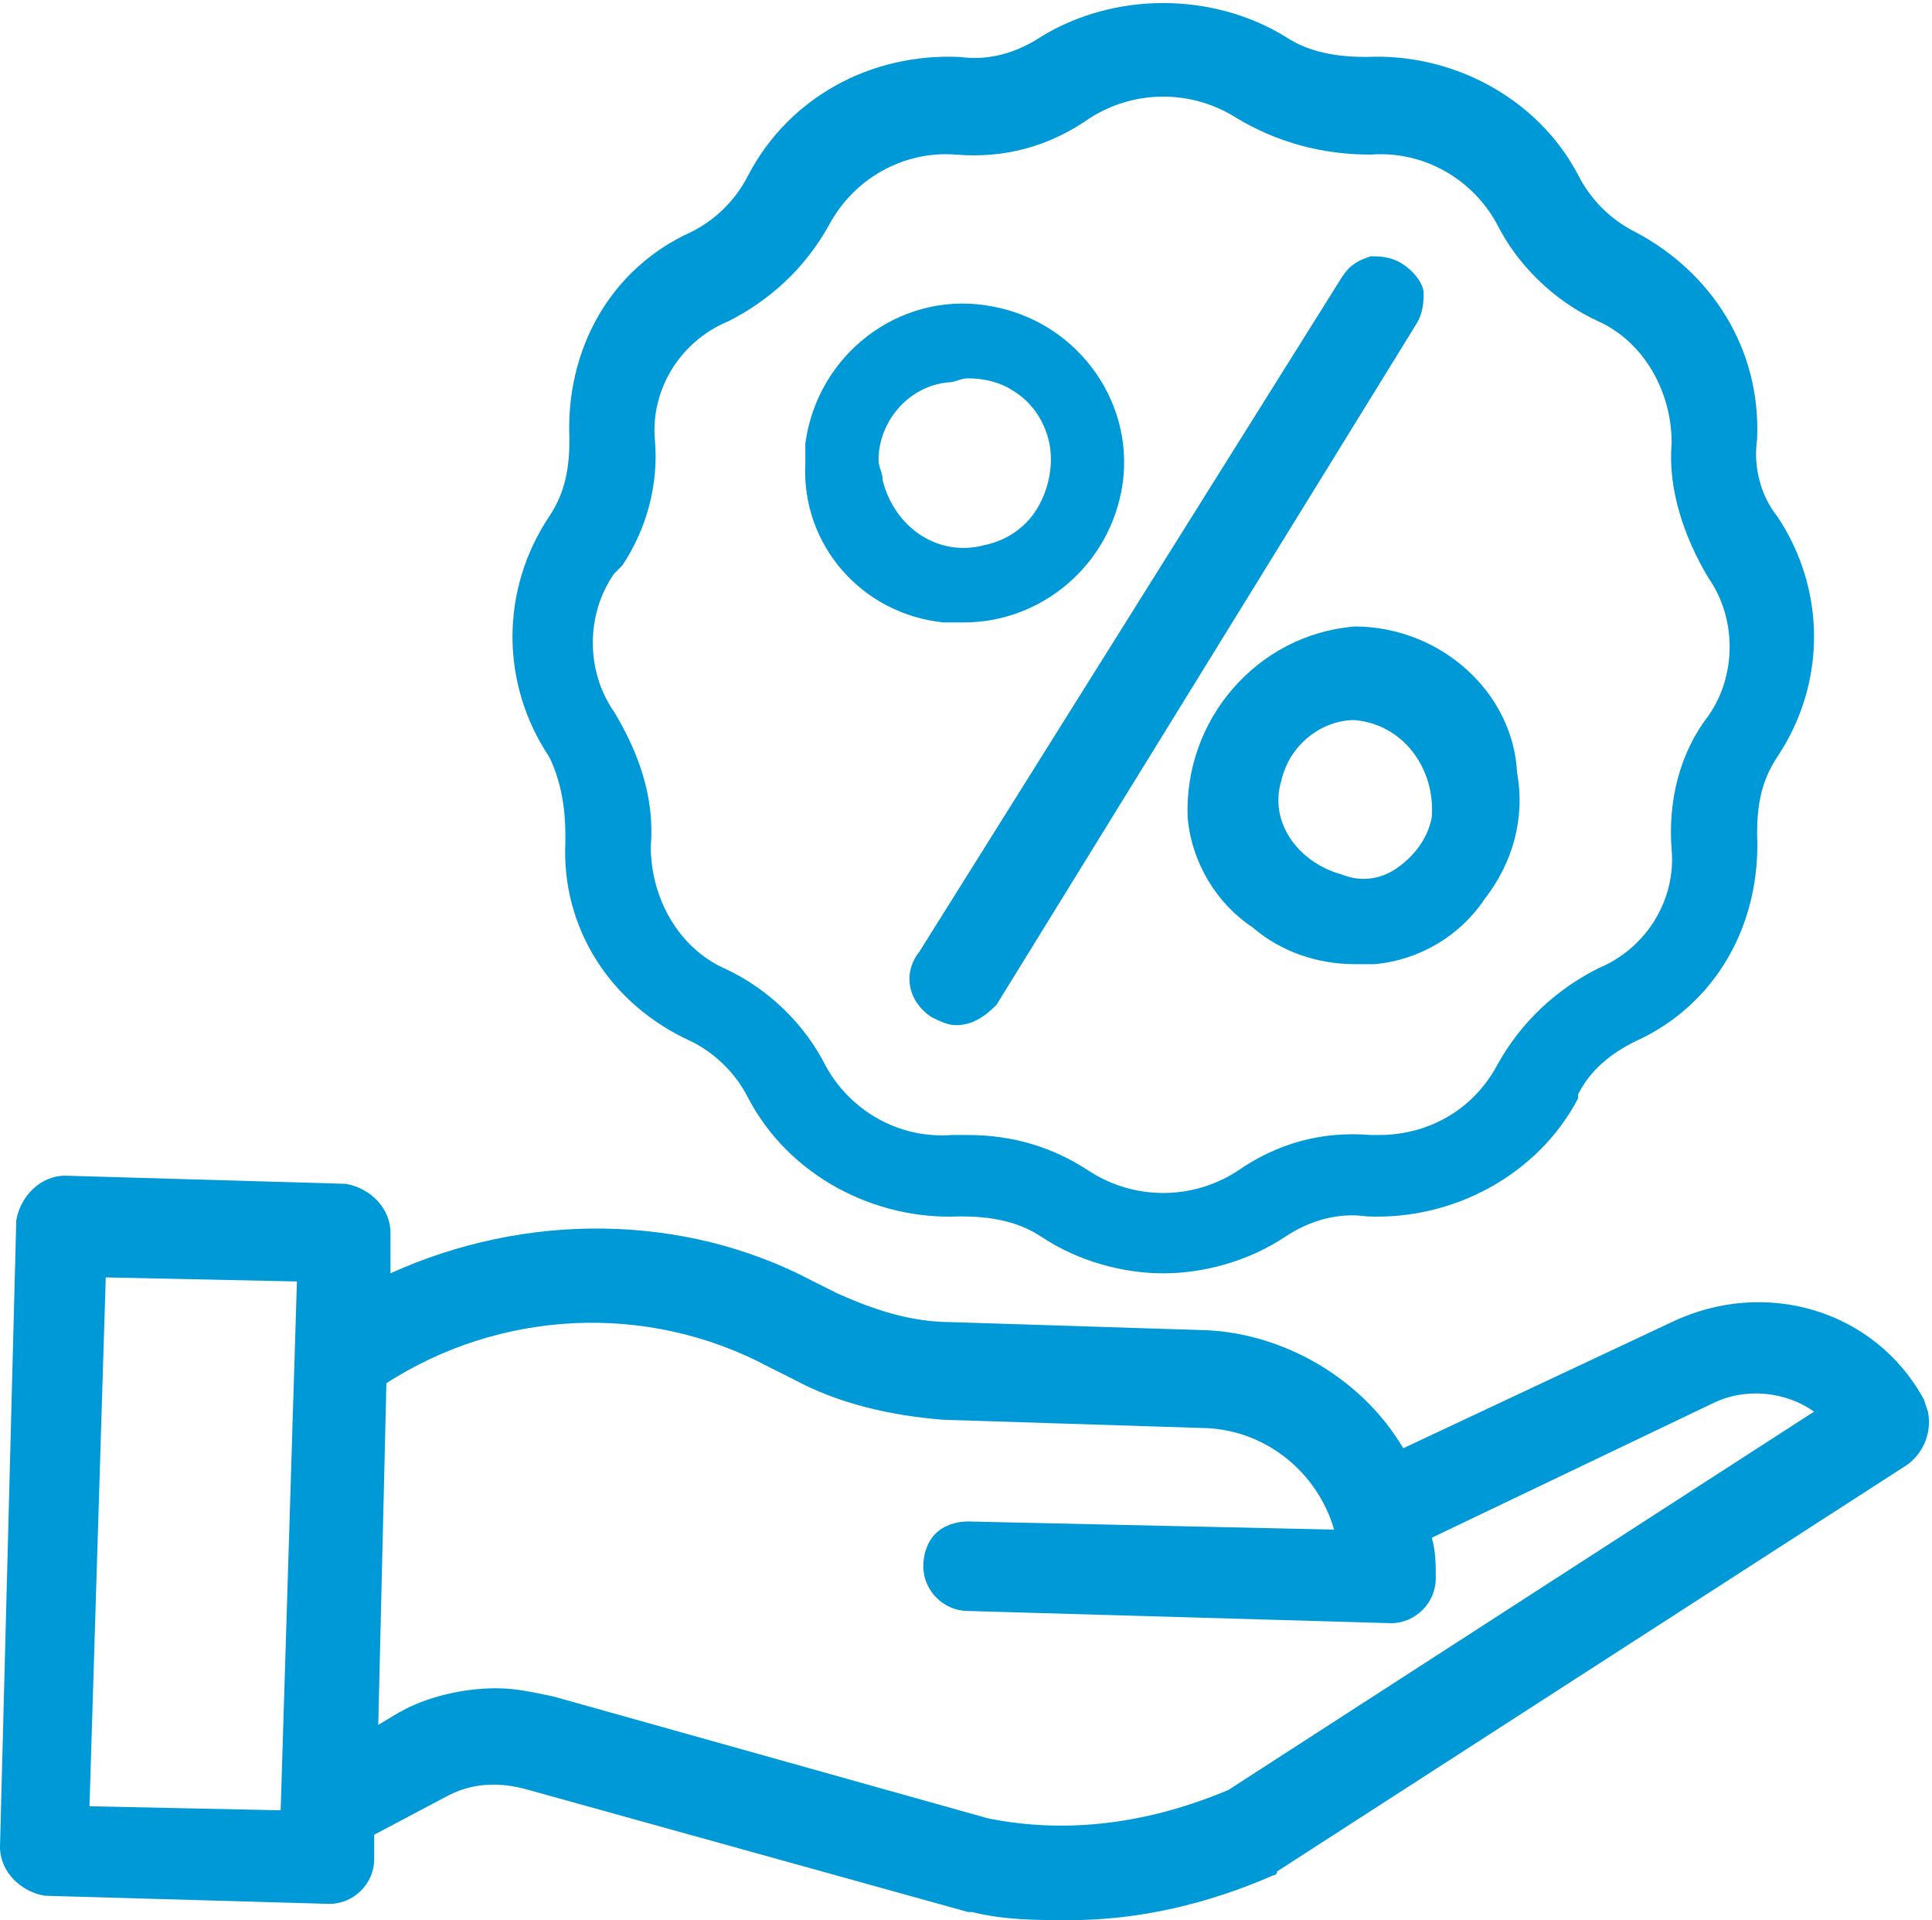 <?xml version="1.0" encoding="utf-8"?>
<!-- Generator: Adobe Illustrator 19.0.0, SVG Export Plug-In . SVG Version: 6.00 Build 0)  -->
<svg version="1.1" id="Layer_1" xmlns="http://www.w3.org/2000/svg" xmlns:xlink="http://www.w3.org/1999/xlink" x="0px" y="0px"
	 width="47.5px" height="47.2px" viewBox="-59 9 47.5 47.2" style="enable-background:new -59 9 47.5 47.2;" xml:space="preserve">
<style type="text/css">
	.st0{fill:#0099D8;}
</style>
<path class="st0" d="M-45.1,29.5l0,0.2l0,0c-0.1,2.1,1.1,4,3.1,4.9c0.6,0.3,1.1,0.8,1.4,1.4c1,1.9,3.1,3,5.2,2.9
	c0.7,0,1.4,0.1,2,0.5c0.9,0.6,2,0.9,3,0.9s2.1-0.3,3-0.9c0.6-0.4,1.3-0.6,2-0.5c2.1,0.1,4.2-1,5.2-2.9l0-0.1c0.3-0.6,0.8-1,1.4-1.3
	c2-0.9,3.1-2.9,3-5.1c0-0.7,0.1-1.3,0.5-1.9c1.2-1.8,1.2-4.1,0-5.9c-0.4-0.5-0.6-1.2-0.5-1.9c0.1-2.2-1.1-4.1-3-5.1
	c-0.6-0.3-1.1-0.8-1.4-1.4c-1-1.9-3.1-3-5.2-2.9c-0.7,0-1.4-0.1-2-0.5c-1.8-1.1-4.2-1.1-6,0c-0.6,0.4-1.3,0.6-2,0.5
	c-2.2-0.1-4.2,1-5.2,2.9c-0.3,0.6-0.8,1.1-1.4,1.4c-2,0.9-3.1,2.9-3,5.1c0,0.7-0.1,1.3-0.5,1.9c-1.2,1.8-1.2,4.1,0,5.9
	C-45.2,28.2-45.1,28.9-45.1,29.5z M-43.7,22.9c0.6-0.9,0.9-2,0.8-3.1c-0.1-1.2,0.6-2.4,1.8-2.9c1-0.5,1.9-1.3,2.5-2.4
	c0.6-1.1,1.8-1.8,3.1-1.7c1.2,0.1,2.3-0.2,3.3-0.9c1.1-0.7,2.5-0.7,3.6,0c1,0.6,2.1,0.9,3.3,0.9c1.3-0.1,2.5,0.6,3.1,1.7
	c0.5,1,1.4,1.9,2.5,2.4c1.1,0.5,1.8,1.7,1.8,3c-0.1,1.1,0.3,2.3,0.9,3.3c0.7,1,0.7,2.4,0,3.4c-0.7,0.9-1,2.1-0.9,3.3
	c0.1,1.2-0.6,2.4-1.8,2.9c-1,0.5-1.9,1.3-2.5,2.4c-0.6,1.1-1.7,1.7-2.9,1.7c-0.1,0-0.1,0-0.2,0c-1.2-0.1-2.3,0.2-3.3,0.9
	c-1.1,0.7-2.5,0.7-3.6,0c-0.9-0.6-1.9-0.9-3-0.9c-0.1,0-0.2,0-0.4,0c-1.3,0.1-2.5-0.6-3.1-1.7c-0.5-1-1.4-1.9-2.5-2.4
	c-1.1-0.5-1.8-1.7-1.8-3c0.1-1.2-0.3-2.3-0.9-3.3c-0.7-1-0.7-2.4,0-3.4L-43.7,22.9L-43.7,22.9z"/>
<path class="st0" d="M-36.1,34L-36.1,34c0.2,0.1,0.4,0.2,0.6,0.2c0.4,0,0.7-0.2,1-0.5L-24.2,17c0.2-0.3,0.2-0.6,0.2-0.8
	s-0.2-0.5-0.5-0.7c-0.3-0.2-0.6-0.2-0.8-0.2c-0.3,0.1-0.5,0.2-0.7,0.5l-10.4,16.6C-36.8,32.9-36.7,33.6-36.1,34z"/>
<path class="st0" d="M-35.8,24.3c0.2,0,0.3,0,0.5,0c1.9,0,3.6-1.4,3.9-3.4c0.3-2.1-1.2-4.1-3.4-4.4c-2.1-0.3-4.1,1.2-4.4,3.4
	c0,0.2,0,0.3,0,0.5C-39.3,22.4-37.8,24.1-35.8,24.3z M-35.7,18.4L-35.7,18.4c0.2,0,0.3-0.1,0.5-0.1c0.4,0,0.8,0.1,1.1,0.3
	c0.5,0.3,0.8,0.8,0.9,1.3c0.1,0.5,0,1.1-0.3,1.6c-0.3,0.5-0.8,0.8-1.3,0.9c-1.1,0.3-2.2-0.4-2.5-1.6c0-0.2-0.1-0.3-0.1-0.5
	C-37.4,19.4-36.7,18.5-35.7,18.4z"/>
<path class="st0" d="M-25.7,24.4c-2.4,0.2-4.2,2.3-4.1,4.7l0,0c0.1,1.1,0.7,2.1,1.6,2.7c0.7,0.6,1.6,0.9,2.5,0.9c0.2,0,0.4,0,0.5,0
	c1.1-0.1,2.1-0.7,2.7-1.6c0.7-0.9,1-2,0.8-3.1C-21.8,26-23.6,24.4-25.7,24.4L-25.7,24.4z M-27.5,28.2c0.2-0.9,1-1.5,1.8-1.5
	c1.2,0.1,2,1.2,1.9,2.4c-0.1,0.5-0.4,0.9-0.8,1.2c-0.4,0.3-0.9,0.4-1.4,0.2C-27.1,30.2-27.8,29.2-27.5,28.2z"/>
<path class="st0" d="M-11.6,43.7L-11.6,43.7l-0.1-0.3c-1.2-2.2-3.9-3-6.2-1.9l-6.6,3.1c-1-1.7-2.9-2.8-4.8-2.9l-6.3-0.2
	c-1,0-1.9-0.3-2.8-0.7l-0.6-0.3c-3.2-1.7-7.1-1.7-10.4-0.2l0-1c0-0.6-0.5-1.1-1.1-1.2l-6.9-0.2c-0.6,0-1.1,0.5-1.2,1.1L-59,54.4
	c0,0.6,0.5,1.1,1.1,1.2l7,0.2c0.6,0,1.1-0.5,1.1-1.1l0-0.6l1.7-0.9c0.7-0.4,1.4-0.4,2.1-0.2l10.8,3l0.1,0c0.8,0.2,1.6,0.2,2.4,0.2
	c0,0,0,0,0,0c1.7,0,3.4-0.4,5-1.1c0,0,0.1,0,0.1-0.1L-12.1,45C-11.7,44.7-11.5,44.2-11.6,43.7z M-35.2,46.4
	C-35.2,46.4-35.2,46.4-35.2,46.4c-0.3,0-0.6,0.1-0.8,0.3c-0.2,0.2-0.3,0.5-0.3,0.8c0,0.6,0.5,1.1,1.1,1.1l10.4,0.3
	c0.6,0,1.1-0.5,1.1-1.1c0-0.3,0-0.7-0.1-1l6.9-3.3c0.8-0.4,1.8-0.3,2.5,0.2l-14.4,9.3c-1.9,0.8-3.9,1.1-5.9,0.7l-10.7-3
	c-0.5-0.1-0.9-0.2-1.4-0.2c-0.8,0-1.7,0.2-2.4,0.6l-0.5,0.3l0.2-8.4c2.8-1.8,6.4-2,9.4-0.4l0.6,0.3c1.1,0.6,2.4,0.9,3.7,1l6.3,0.2
	c1.6,0,2.9,1.1,3.3,2.5L-35.2,46.4z M-51.7,40.5l-0.4,13l-4.7-0.1l0.4-13L-51.7,40.5z"/>
</svg>
